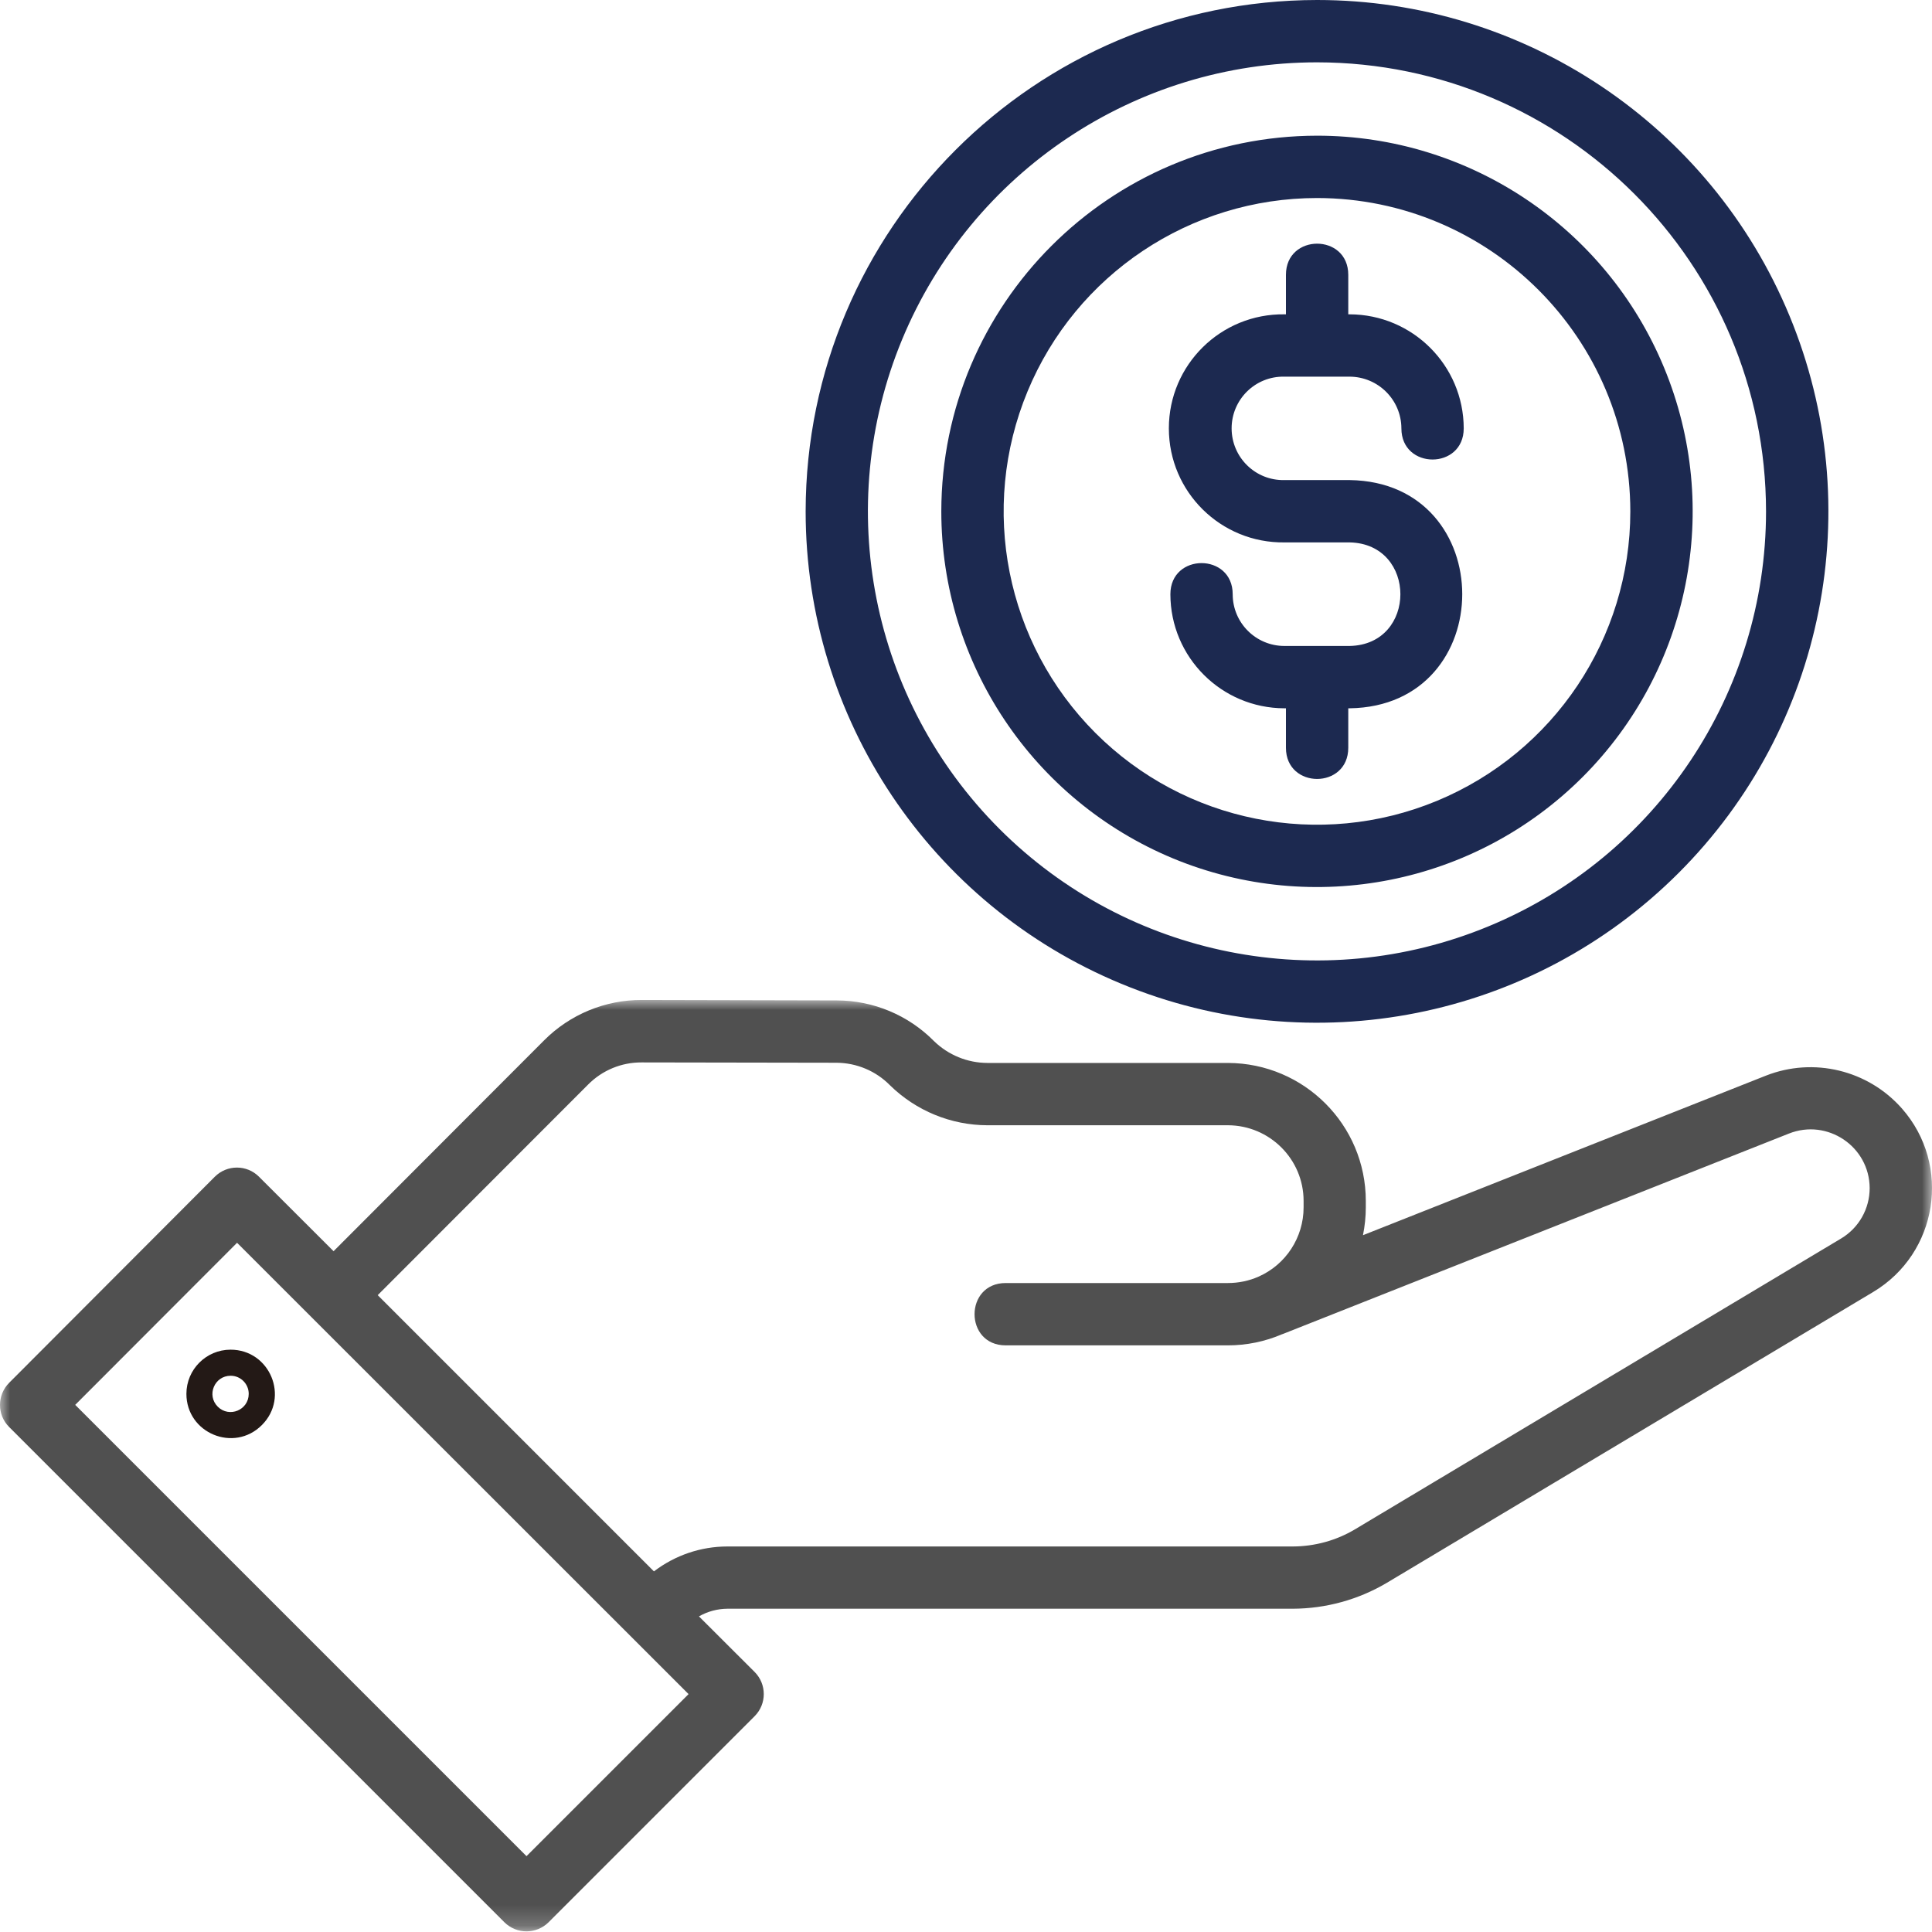 <?xml version="1.0" encoding="UTF-8"?>
<svg width="95px" height="95px" viewBox="0 0 95 95" version="1.1" xmlns="http://www.w3.org/2000/svg" xmlns:xlink="http://www.w3.org/1999/xlink">
    <title>icon03</title>
    <defs>
        <polygon id="path-1" points="0 0 95 0 95 45.797 0 45.797"></polygon>
    </defs>
    <g id="web" stroke="none" stroke-width="1" fill="none" fill-rule="evenodd">
        <g id="PIDS" transform="translate(-796, -1387)">
            <g id="icon03" transform="translate(796, 1387)">
                <g id="群組" transform="translate(0, 49.171)">
                    <mask id="mask-2" fill="white">
                        <use xlink:href="#path-1"></use>
                    </mask>
                    <g id="Clip-2"></g>
                    <path d="M90.526,11.731 L66.621,26.032 C65.7,26.581 64.642,26.868 63.573,26.872 L35.769,26.872 C34.46,26.872 33.193,27.304 32.155,28.097 L18.573,14.514 L28.921,4.156 C29.618,3.453 30.564,3.065 31.549,3.07 L41.131,3.086 C42.121,3.092 43.068,3.489 43.76,4.192 C45.041,5.448 46.76,6.156 48.553,6.16 L60.38,6.16 C62.434,6.166 64.1,7.832 64.1,9.88 L64.1,10.199 C64.1,11.672 63.232,13.009 61.885,13.604 C61.413,13.812 60.902,13.918 60.38,13.918 L49.453,13.918 C47.41,13.918 47.41,16.983 49.453,16.983 L60.38,16.983 C61.295,16.983 62.205,16.796 63.046,16.434 L63.067,16.429 L87.961,6.57 C89.855,5.816 91.924,7.204 91.935,9.247 C91.935,10.268 91.403,11.209 90.526,11.731 L90.526,11.731 Z M25.889,42.1 L3.698,19.909 L11.657,11.939 L33.858,34.131 L25.889,42.1 Z M86.839,3.718 L67.02,11.566 C67.11,11.119 67.159,10.662 67.159,10.204 L67.159,9.885 C67.159,6.14 64.126,3.107 60.38,3.096 L48.553,3.096 C47.569,3.092 46.632,2.708 45.925,2.021 C44.664,0.745 42.945,0.027 41.153,0.022 L31.555,-2.48690025e-14 C29.757,-0.005 28.027,0.708 26.756,1.984 L16.402,12.353 L12.732,8.688 C12.135,8.092 11.167,8.092 10.566,8.688 L0.446,18.828 C-0.149,19.43 -0.149,20.399 0.446,20.994 L24.803,45.351 C25.404,45.946 26.372,45.946 26.974,45.351 L37.109,35.215 C37.705,34.614 37.705,33.646 37.109,33.045 L34.369,30.31 C34.795,30.065 35.278,29.937 35.769,29.933 L63.573,29.933 C65.195,29.927 66.791,29.49 68.19,28.661 L92.105,14.36 C95.293,12.456 95.974,8.124 93.521,5.336 C91.855,3.447 89.184,2.799 86.839,3.718 L86.839,3.718 Z" id="Fill-1" fill="#505050" mask="url(#mask-2)"></path>
                </g>
                <path d="M12.23,68.537 C12.23,69.336 11.273,69.729 10.709,69.171 C10.145,68.607 10.544,67.648 11.342,67.648 C11.831,67.648 12.23,68.047 12.23,68.537 M9.166,68.537 C9.166,70.474 11.507,71.443 12.875,70.075 C14.248,68.708 13.274,66.366 11.337,66.366 C10.14,66.366 9.166,67.34 9.166,68.537" id="Fill-3" fill="#231916"></path>
                <path d="M63.232,13.514 L63.232,15.456 L63.163,15.456 C60.034,15.414 57.475,17.935 57.475,21.063 C57.475,24.192 60.034,26.714 63.163,26.671 L66.366,26.671 C69.691,26.74 69.691,31.699 66.366,31.763 L63.157,31.763 C61.753,31.763 60.614,30.625 60.614,29.221 C60.614,27.178 57.55,27.178 57.55,29.221 C57.555,32.316 60.061,34.822 63.157,34.828 L63.232,34.828 L63.232,36.77 C63.232,38.813 66.297,38.813 66.297,36.77 L66.297,34.828 L66.366,34.828 C73.746,34.727 73.746,23.708 66.366,23.606 L63.157,23.606 C61.731,23.639 60.561,22.489 60.561,21.063 C60.561,19.637 61.731,18.489 63.157,18.521 L66.361,18.521 C67.765,18.526 68.904,19.659 68.909,21.063 C68.909,23.106 71.974,23.106 71.974,21.063 C71.968,17.968 69.457,15.462 66.361,15.456 L66.297,15.456 L66.297,13.514 C66.297,11.471 63.232,11.471 63.232,13.514" id="Fill-5" fill="#1C2950"></path>
                <path d="M86.839,25.144 C86.839,34.077 81.46,42.127 73.208,45.543 C64.955,48.964 55.459,47.075 49.144,40.759 C42.828,34.44 40.94,24.942 44.36,16.69 C47.782,8.444 55.831,3.065 64.765,3.065 C76.953,3.081 86.828,12.955 86.839,25.144 M39.615,25.144 C39.615,35.317 45.739,44.485 55.134,48.373 C64.53,52.267 75.346,50.118 82.54,42.925 C89.733,35.738 91.882,24.921 87.992,15.526 C84.104,6.129 74.932,0 64.765,0 C50.883,0.011 39.631,11.264 39.615,25.144" id="Fill-7" fill="#1C2950"></path>
                <path d="M80.166,25.144 C80.166,31.375 76.415,36.994 70.654,39.381 C64.897,41.765 58.268,40.446 53.863,36.04 C49.458,31.63 48.138,25.006 50.527,19.244 C52.911,13.488 58.529,9.737 64.765,9.737 C73.266,9.748 80.157,16.642 80.166,25.144 M46.286,25.144 C46.286,32.615 50.788,39.35 57.688,42.213 C64.594,45.069 72.537,43.489 77.821,38.206 C83.104,32.922 84.684,24.979 81.826,18.079 C78.969,11.174 72.234,6.672 64.765,6.672 C54.566,6.683 46.297,14.945 46.286,25.144" id="Fill-9" fill="#1C2950"></path>
            </g>
        </g>
    </g>
</svg>